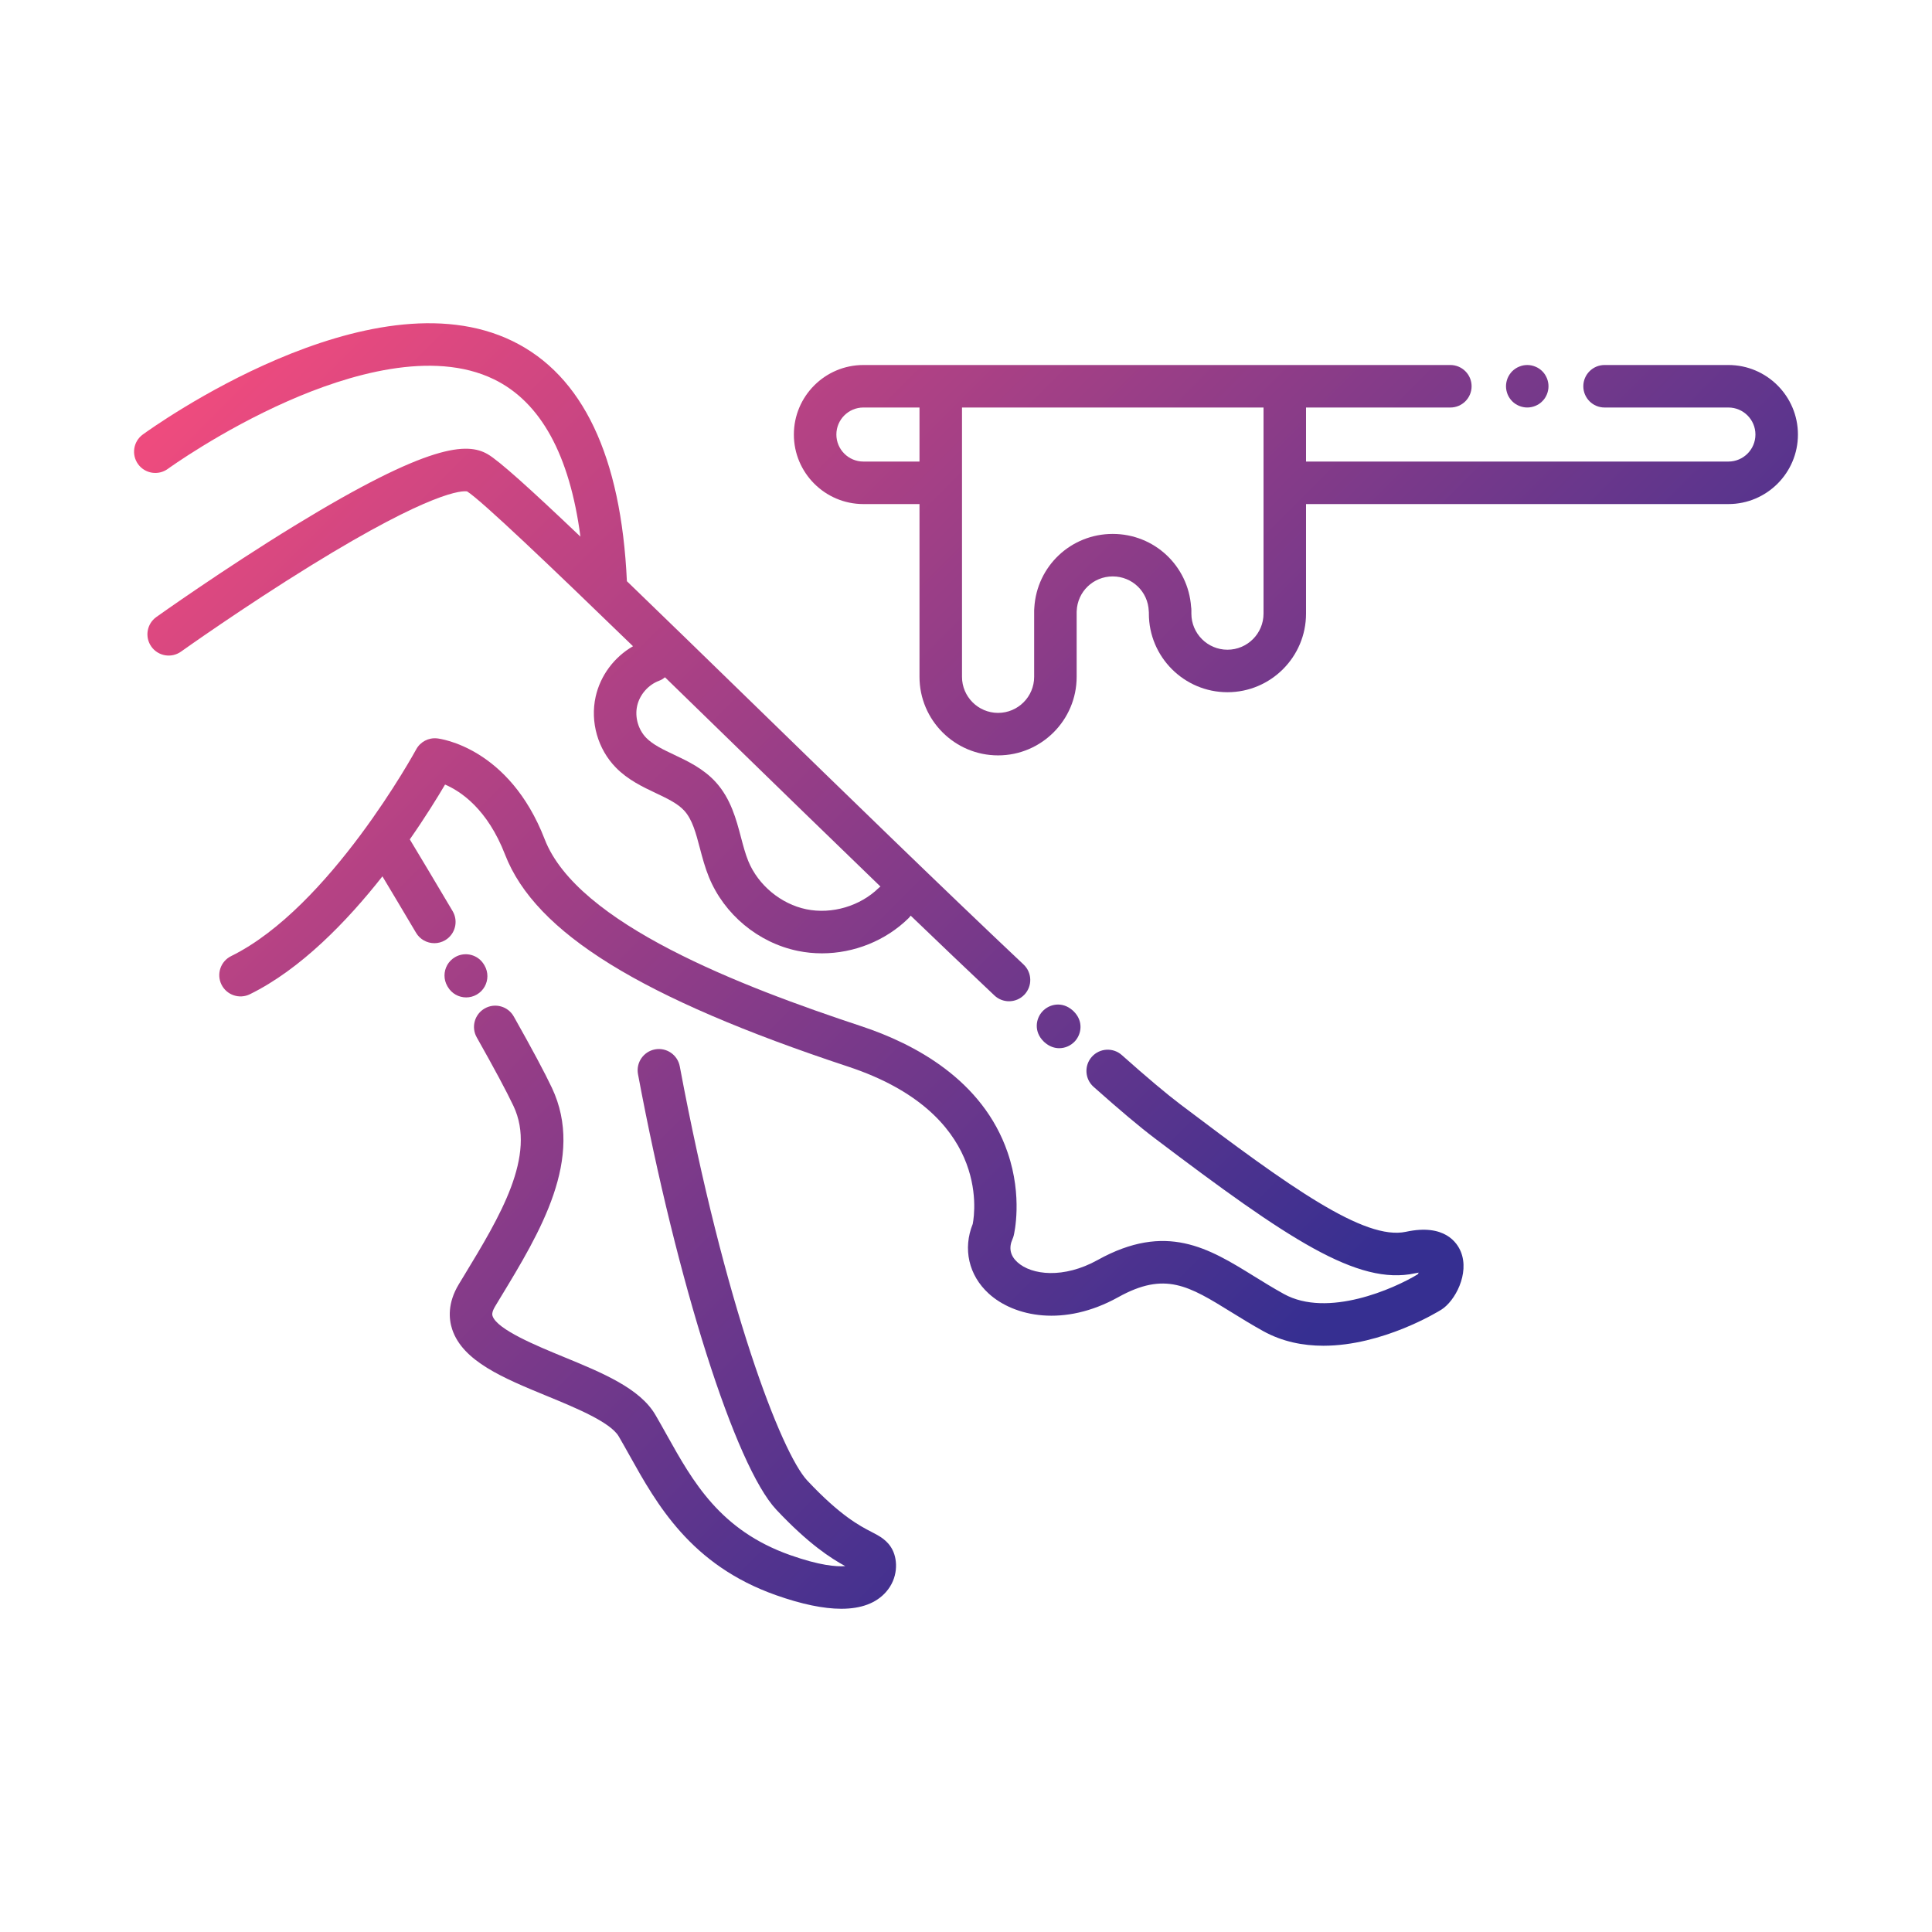 <svg id="Layer_1" enable-background="new 0 0 500 500" viewBox="0 0 500 500" xmlns="http://www.w3.org/2000/svg" xmlns:xlink="http://www.w3.org/1999/xlink"><linearGradient id="lg1"><stop offset="0" stop-color="#ee4b7e"/><stop offset="1" stop-color="#362f91"/></linearGradient><linearGradient id="SVGID_1_" gradientUnits="userSpaceOnUse" x1="40.884" x2="306.058" xlink:href="#lg1" y1="112.292" y2="377.467"/><linearGradient id="SVGID_00000093865752455006047260000015887793072289641345_" gradientUnits="userSpaceOnUse" x1="80.764" x2="345.938" xlink:href="#lg1" y1="72.412" y2="337.587"/><linearGradient id="SVGID_00000033362520106771312840000016329363049848853673_" gradientUnits="userSpaceOnUse" x1="10.609" x2="275.784" xlink:href="#lg1" y1="142.567" y2="407.742"/><linearGradient id="SVGID_00000093177914173594053630000015809092887400528796_" gradientUnits="userSpaceOnUse" x1="-5.372" x2="259.803" xlink:href="#lg1" y1="158.548" y2="423.722"/><linearGradient id="SVGID_00000088106675370296177440000001123723632699220892_" gradientUnits="userSpaceOnUse" x1="56.413" x2="321.587" xlink:href="#lg1" y1="96.763" y2="361.938"/><linearGradient id="SVGID_00000065070415331652450300000006484721533319584399_" gradientUnits="userSpaceOnUse" x1="224.233" x2="489.407" xlink:href="#lg1" y1="-71.057" y2="194.118"/><linearGradient id="SVGID_00000154394898154105722410000006120012436297330824_" gradientUnits="userSpaceOnUse" x1="180.26" x2="445.434" xlink:href="#lg1" y1="-27.084" y2="238.091"/><path d="m378.06 323.946c-.923-2.275-4.157-7.333-14.191-5.164-10.723 2.321-30.093-11.556-58.416-32.99-3.595-2.72-8.685-7.007-15.129-12.742-2.269-2.019-5.746-1.816-7.765.453-2.019 2.269-1.817 5.746.452 7.765 6.755 6.011 11.924 10.36 15.804 13.296 34.61 26.191 52.543 38.173 67.378 34.97.368-.08.694-.139.983-.183-.096.172-.194.327-.289.45-6.079 3.703-23.281 11.354-34.637 5.072-2.741-1.517-5.287-3.091-7.749-4.613-11.667-7.214-22.689-14.03-40.453-4.159-8.726 4.846-17.05 3.94-20.767.54-1.841-1.685-2.259-3.699-1.241-5.989.132-.298.238-.608.315-.925.099-.401 2.364-9.969-1.574-21.447-6.45-18.802-24.128-28.148-37.82-32.677-31.145-10.301-73.528-26.527-81.999-48.409-9.199-23.768-27.057-26.013-27.812-26.097-2.236-.249-4.382.882-5.446 2.852-.221.408-22.349 40.93-47.883 53.487-2.727 1.341-3.85 4.637-2.509 7.363 1.342 2.727 4.641 3.848 7.362 2.508 13.148-6.467 25.102-18.831 34.296-30.506 2.299 3.831 5.35 8.936 8.7 14.597 1.026 1.735 2.858 2.7 4.738 2.7.952 0 1.917-.248 2.796-.768 2.614-1.547 3.479-4.92 1.933-7.534-4.689-7.926-8.805-14.781-11.082-18.559 4.062-5.822 7.192-10.904 9.125-14.19 4.066 1.744 10.961 6.328 15.524 18.116 7.832 20.232 35.22 37.159 88.802 54.882 36.366 12.029 32.892 37.287 32.238 40.713-2.597 6.429-1.05 13.276 4.112 17.998 6.632 6.066 19.571 8.717 33.533.959 12.121-6.735 18.233-2.958 29.326 3.899 2.574 1.591 5.235 3.237 8.21 4.882 4.973 2.751 10.331 3.783 15.577 3.783 15.342-.001 29.704-8.832 30.506-9.332 3.538-2.211 7.357-9.322 5.051-15.003z" fill="url(#SVGID_1_)"/><path d="m277.754 261.627c-.017-.015-.032-.031-.049-.046-.003-.002-.005-.004-.008-.006-.016-.015-.032-.03-.049-.045l-.08-.074-.002.002c-2.699-2.366-6.012-1.63-7.788.299-1.776 1.927-2.239 5.285.337 7.787l-.001.002.081.075c.019.017.036.033.054.05.018.016.035.032.053.048l.077.071.001-.002c1.192 1.046 2.504 1.487 3.75 1.487 1.575 0 3.046-.705 4.039-1.78 1.777-1.926 2.244-5.284-.332-7.788l.002-.002z" fill="url(#SVGID_00000093865752455006047260000015887793072289641345_)"/><path d="m125.291 249.693c-1.528-2.626-4.893-3.516-7.519-1.99-1.757 1.022-2.736 2.866-2.736 4.762 0 .938.241 1.889.746 2.758l.101.173c1.022 1.756 2.865 2.736 4.76 2.736.939 0 1.89-.241 2.76-.747 1.757-1.022 2.737-2.866 2.736-4.761 0-.938-.24-1.889-.746-2.758z" fill="url(#SVGID_00000033362520106771312840000016329363049848853673_)"/><path d="m129.474 335.873c10.289-16.944 21.951-36.149 13.359-54.344-1.861-3.94-5.184-10.154-9.874-18.468-1.493-2.646-4.849-3.581-7.492-2.087-2.647 1.493-3.581 4.847-2.088 7.493 4.561 8.084 7.76 14.059 9.507 17.76 6.065 12.845-3.532 28.651-12.815 43.937l-1.319 2.174c-2.985 4.932-2.59 9.071-1.732 11.674 2.735 8.306 13.331 12.665 24.55 17.281 7.301 3.004 16.388 6.742 18.549 10.429.926 1.58 1.845 3.226 2.787 4.914 7.064 12.655 15.854 28.404 37.934 36.197 6.638 2.343 12.279 3.514 16.896 3.514 5.139 0 9.009-1.451 11.569-4.351 3.121-3.535 3.063-8.107 1.688-10.86-1.26-2.519-3.393-3.619-5.455-4.683-3.002-1.548-8.025-4.139-16.608-13.275-6.7-7.132-21.369-45.106-33.005-107.204-.56-2.985-3.435-4.953-6.419-4.393-2.986.559-4.953 3.433-4.394 6.419 10.118 53.998 25.175 101.398 35.8 112.709 8.373 8.913 14.185 12.611 17.828 14.596-2.306.194-6.632-.16-14.239-2.845-18.16-6.41-25.19-19.005-31.99-31.186-.981-1.757-1.938-3.471-2.901-5.115-4.037-6.886-13.663-10.846-23.854-15.039-6.823-2.807-17.135-7.049-18.287-10.548-.073-.223-.297-.9.694-2.538z" fill="url(#SVGID_00000093177914173594053630000015809092887400528796_)"/><path d="m43.432 121.349c.135-.098 13.624-9.862 31.09-17.555 15.547-6.848 37.419-13.384 53.327-5.622 12.089 5.898 19.582 19.57 22.366 40.709-13.031-12.403-21.055-19.638-24.008-21.342-5.268-3.039-14.959-2.907-49.909 18.469-18.441 11.279-35.668 23.552-35.84 23.675-2.473 1.765-3.046 5.199-1.281 7.671 1.765 2.473 5.199 3.046 7.672 1.282.159-.114 16.161-11.514 33.672-22.313 31.486-19.418 39.185-19.34 40.364-19.149 3.816 2.424 21.689 19.478 42.939 40.072-4.85 2.78-8.452 7.563-9.672 13.069-1.445 6.525.559 13.548 5.229 18.33 3.109 3.181 6.956 5.003 10.35 6.61 2.912 1.379 5.663 2.682 7.369 4.562 2.079 2.292 2.983 5.72 4.03 9.69.646 2.449 1.315 4.982 2.341 7.493 3.954 9.673 12.769 16.989 23.004 19.093 2.062.424 4.153.63 6.241.63 8.276 0 16.481-3.249 22.429-9.103.205-.202.373-.426.54-.65 7.522 7.228 14.835 14.206 21.676 20.658 1.062 1.002 2.419 1.498 3.772 1.498 1.462 0 2.921-.579 4.002-1.727 2.084-2.21 1.982-5.691-.228-7.775-21.051-19.851-46.585-44.709-69.112-66.64-12.951-12.608-24.134-23.484-33.552-32.568-1.497-32.382-11.435-53.284-29.57-62.131-37.013-18.059-93.335 22.438-95.715 24.17-2.456 1.788-2.997 5.228-1.209 7.684 1.786 2.454 5.227 2.997 7.683 1.209zm184.426 108.086c-.143.115-.295.213-.429.345-4.795 4.718-12.151 6.893-18.74 5.538-6.589-1.355-12.491-6.253-15.036-12.48-.755-1.847-1.305-3.931-1.887-6.137-1.236-4.684-2.637-9.993-6.519-14.273-3.173-3.498-7.231-5.419-10.81-7.114-2.808-1.33-5.459-2.585-7.189-4.356-2.074-2.123-3-5.366-2.357-8.262.642-2.897 2.85-5.446 5.625-6.494.592-.224 1.119-.542 1.579-.927 5.276 5.126 10.665 10.373 16.026 15.592 12.734 12.397 26.426 25.727 39.736 38.568z" fill="url(#SVGID_00000088106675370296177440000001123723632699220892_)"/><path d="m390.17 102.07c.14.33.31.65.51.95.2.3.43.58.68.83.261.26.54.49.841.69.3.19.619.36.949.5.33.14.681.24 1.03.31.35.08.71.11 1.07.11.359 0 .72-.03 1.08-.11.35-.07.69-.17 1.029-.31.33-.14.65-.31.95-.5.3-.2.58-.43.83-.69.26-.25.49-.53.69-.83.19-.3.359-.62.5-.95.14-.33.239-.68.31-1.03.08-.36.11-.72.11-1.08 0-.35-.03-.72-.11-1.07-.07-.35-.17-.7-.31-1.03-.141-.33-.31-.65-.5-.95-.2-.3-.431-.58-.69-.84-.25-.25-.53-.48-.83-.68-.3-.2-.62-.37-.95-.5-.34-.14-.68-.25-1.029-.32-.71-.14-1.44-.14-2.15 0-.35.07-.7.18-1.03.32-.33.13-.649.3-.949.5-.301.2-.58.43-.841.68-.25.26-.479.54-.68.84-.2.3-.37.62-.51.95-.13.33-.24.68-.31 1.03-.069.35-.109.72-.109 1.07 0 .36.04.72.109 1.08.07.35.181.7.31 1.03z" fill="url(#SVGID_00000065070415331652450300000006484721533319584399_)"/><path d="m223.447 130.451h14.518v44.707c0 11.213 9.123 20.336 20.336 20.336 11.214 0 20.337-9.123 20.337-20.336v-16.823c.005-.064.008-.127.011-.191.192-5.029 4.289-8.968 9.325-8.968s9.132 3.939 9.325 8.969c.005.129.015.257.028.383v.281c0 11.213 9.123 20.336 20.337 20.336 11.213 0 20.336-9.123 20.336-20.336v-28.358h109.311c9.922 0 17.994-8.072 17.994-17.994s-8.072-17.994-17.994-17.994h-32.049c-3.037 0-5.5 2.462-5.5 5.5s2.463 5.5 5.5 5.5h32.049c3.856 0 6.994 3.137 6.994 6.994s-3.138 6.994-6.994 6.994h-109.311v-13.987h37.351c3.037 0 5.5-2.462 5.5-5.5s-2.463-5.5-5.5-5.5h-42.851-89.035-20.018c-9.922 0-17.994 8.072-17.994 17.994s8.072 17.994 17.994 17.994zm103.553-24.987v53.345c0 5.148-4.189 9.336-9.336 9.336-5.148 0-9.337-4.189-9.337-9.336v-.875c0-.306-.025-.606-.074-.899-.759-10.63-9.538-18.858-20.279-18.858-10.815 0-19.639 8.339-20.294 19.072-.027.225-.042.453-.042.685v17.225c0 5.148-4.189 9.336-9.337 9.336-5.147 0-9.336-4.188-9.336-9.336v-69.694h78.035zm-103.553 0h14.518v13.987h-14.518c-3.856 0-6.994-3.137-6.994-6.994s3.138-6.994 6.994-6.994z" fill="url(#SVGID_00000154394898154105722410000006120012436297330824_)"/></svg>